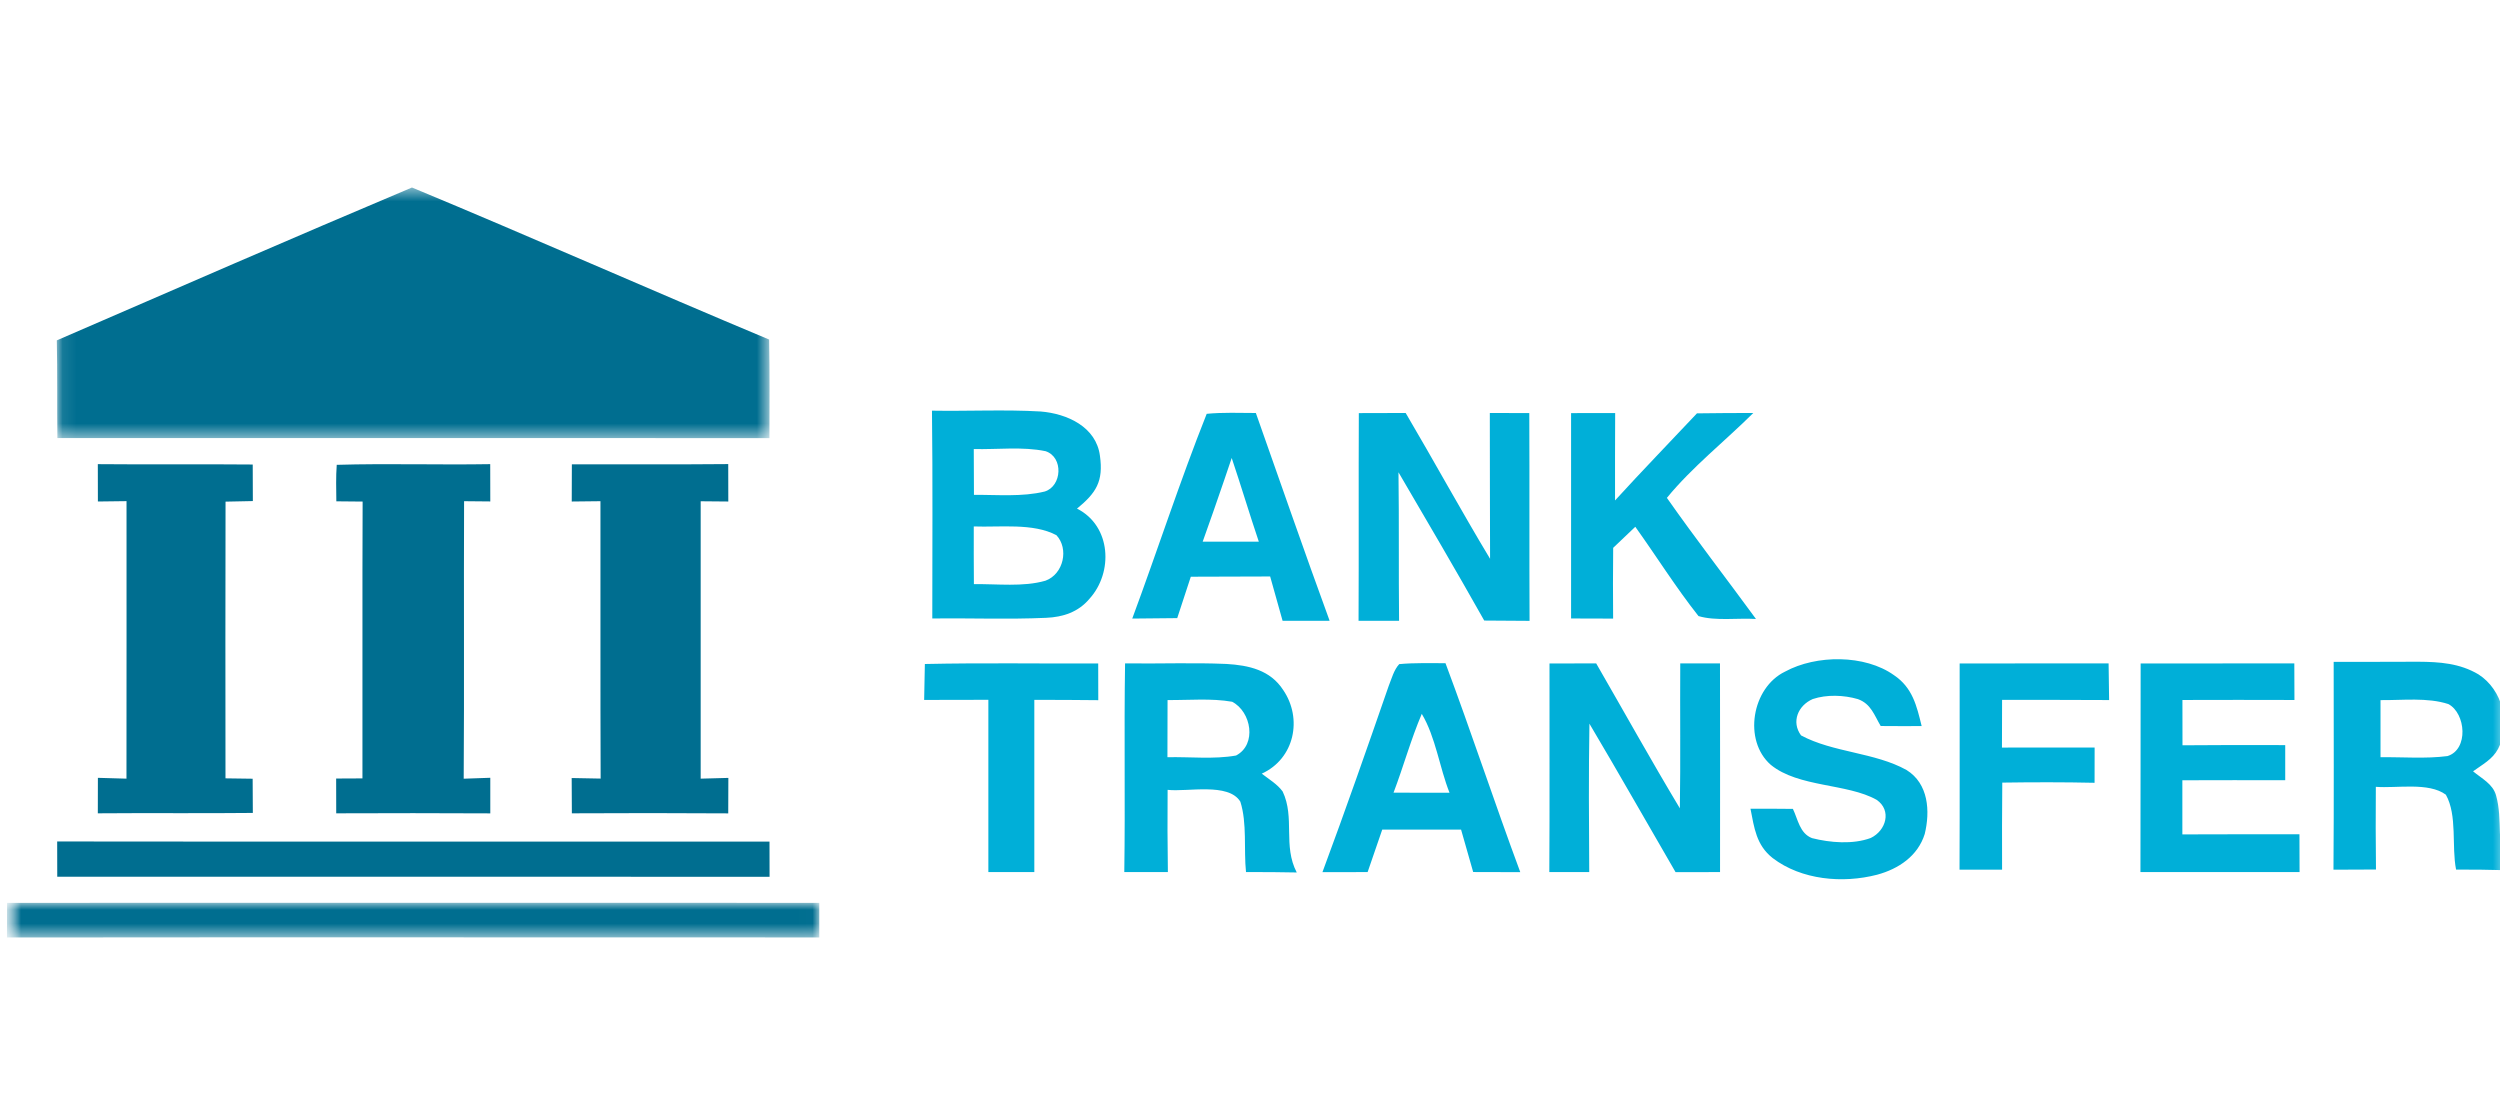 <svg width="180" height="80" viewBox="0 0 180 80" fill="none" xmlns="http://www.w3.org/2000/svg">
<g clip-path="url(#clip0_2059_19460)">
<mask id="mask0_2059_19460" style="mask-type:luminance" maskUnits="userSpaceOnUse" x="0" y="0" width="181" height="81">
<path d="M180.5 0.5H0.5V80.5H180.5V0.5Z" fill="white"/>
</mask>
<g mask="url(#mask0_2059_19460)">
<mask id="mask1_2059_19460" style="mask-type:luminance" maskUnits="userSpaceOnUse" x="4" y="13" width="52" height="19">
<path d="M4.09 13.5H55.405V31.545H4.09V13.5Z" fill="white"/>
</mask>
<g mask="url(#mask1_2059_19460)">
<path fill-rule="evenodd" clip-rule="evenodd" d="M29.662 13.5C38.263 17.071 46.785 20.855 55.377 24.448C55.423 26.812 55.4 29.176 55.4 31.545C38.313 31.536 21.222 31.541 4.131 31.541C4.104 29.194 4.141 26.853 4.09 24.507C12.599 20.819 21.116 17.107 29.662 13.5Z" fill="#006E90"/>
</g>
<path fill-rule="evenodd" clip-rule="evenodd" d="M97.835 29.744C98.957 29.744 100.082 29.739 101.209 29.735C103.262 33.219 105.199 36.767 107.285 40.233C107.263 36.73 107.281 33.233 107.267 29.734C108.217 29.739 109.163 29.743 110.109 29.743C110.132 34.73 110.105 39.716 110.128 44.702C109.039 44.698 107.949 44.689 106.865 44.68C104.849 41.1 102.768 37.552 100.691 34.004C100.738 37.57 100.696 41.132 100.733 44.698H97.816C97.84 39.716 97.812 34.73 97.835 29.744ZM113.118 29.744C114.174 29.744 115.231 29.739 116.292 29.739C116.279 31.835 116.283 33.936 116.283 36.032C118.216 33.913 120.214 31.854 122.18 29.762C123.533 29.744 124.887 29.735 126.24 29.734C124.201 31.758 121.824 33.636 120.016 35.846C122.083 38.795 124.302 41.653 126.43 44.566C125.124 44.484 123.513 44.725 122.291 44.357C120.666 42.302 119.264 40.056 117.741 37.928C117.21 38.432 116.68 38.94 116.149 39.444C116.131 41.142 116.13 42.841 116.145 44.539C115.134 44.535 114.124 44.53 113.118 44.53C113.122 39.603 113.113 34.671 113.118 29.744Z" fill="#00AFD8"/>
<path fill-rule="evenodd" clip-rule="evenodd" d="M7.043 33.419C10.762 33.455 14.482 33.41 18.196 33.445C18.2 34.321 18.2 35.197 18.205 36.077L16.239 36.118C16.221 42.76 16.23 49.398 16.235 56.041L18.191 56.068L18.204 58.531C14.486 58.572 10.762 58.527 7.043 58.559C7.048 57.71 7.048 56.857 7.048 56.004C7.736 56.027 8.423 56.045 9.106 56.063C9.115 49.403 9.11 42.742 9.11 36.082L7.048 36.108C7.048 35.211 7.047 34.317 7.043 33.419ZM24.245 33.468C27.923 33.359 31.614 33.482 35.296 33.418C35.296 34.312 35.301 35.211 35.301 36.104C34.673 36.1 34.041 36.091 33.414 36.086C33.386 42.747 33.431 49.407 33.386 56.067L35.301 56V58.563C31.599 58.541 27.904 58.545 24.208 58.559C24.208 57.724 24.208 56.889 24.203 56.054C24.835 56.05 25.463 56.045 26.096 56.045C26.109 49.403 26.081 42.755 26.109 36.113C25.477 36.108 24.849 36.1 24.217 36.095C24.208 35.219 24.18 34.34 24.245 33.468ZM41.174 33.432C44.931 33.423 48.682 33.45 52.433 33.414C52.438 34.312 52.438 35.211 52.438 36.109C51.773 36.104 51.114 36.096 50.449 36.091C50.449 42.747 50.444 49.403 50.449 56.063L52.442 56.009C52.438 56.862 52.438 57.715 52.433 58.563C48.68 58.539 44.927 58.538 41.174 58.559L41.161 56.018L43.246 56.058C43.219 49.398 43.242 42.742 43.233 36.086C42.545 36.091 41.852 36.1 41.165 36.109C41.165 35.215 41.17 34.326 41.174 33.432Z" fill="#006E90"/>
<path fill-rule="evenodd" clip-rule="evenodd" d="M86.593 39.001C87.119 37.517 87.649 36.034 88.152 34.541C88.327 34.02 88.507 33.498 88.683 32.975C89.356 34.977 89.961 37 90.635 39.001H86.593ZM90.422 29.736C89.246 29.732 88.05 29.682 86.883 29.795C84.959 34.632 83.334 39.65 81.522 44.537C82.601 44.532 83.68 44.519 84.76 44.505C85.088 43.511 85.416 42.517 85.738 41.524C87.644 41.515 89.545 41.515 91.451 41.506C91.747 42.572 92.042 43.634 92.347 44.7C93.472 44.695 94.602 44.691 95.733 44.695C93.914 39.727 92.185 34.723 90.422 29.736ZM75.274 41.81C73.663 42.277 71.79 42.032 70.12 42.059C70.111 40.671 70.106 39.287 70.111 37.904C71.966 37.976 74.388 37.64 76.063 38.534C76.972 39.51 76.58 41.334 75.274 41.81ZM75.283 32.486C76.589 32.917 76.464 35.009 75.218 35.39C73.599 35.789 71.785 35.617 70.124 35.63C70.115 34.531 70.111 33.431 70.111 32.332C71.803 32.373 73.622 32.141 75.283 32.486ZM77.544 36.62C78.924 35.489 79.454 34.664 79.196 32.822C78.929 30.735 76.842 29.782 74.923 29.627C72.325 29.477 69.709 29.614 67.102 29.568C67.162 34.555 67.125 39.541 67.125 44.528C69.857 44.497 72.598 44.605 75.324 44.483C76.543 44.432 77.641 44.065 78.434 43.121C80.169 41.22 80.017 37.867 77.544 36.62ZM136.371 48.616C137.704 49.514 138.004 50.821 138.359 52.278C137.376 52.282 136.394 52.282 135.411 52.273C134.944 51.488 134.714 50.676 133.768 50.336C132.758 50.041 131.526 49.995 130.519 50.331C129.459 50.79 128.956 51.974 129.675 52.949C131.978 54.188 134.991 54.17 137.27 55.44C138.862 56.425 138.977 58.417 138.581 60.045C138.087 61.629 136.707 62.559 135.148 62.981C132.674 63.621 129.703 63.362 127.631 61.779C126.445 60.844 126.306 59.601 126.035 58.231C127.054 58.226 128.074 58.226 129.089 58.24C129.454 58.997 129.578 60 130.464 60.345C131.77 60.676 133.403 60.812 134.69 60.336C135.803 59.805 136.223 58.344 135.115 57.586C133.007 56.398 129.491 56.701 127.497 55.068C125.495 53.321 126.123 49.51 128.531 48.353C130.765 47.137 134.271 47.114 136.371 48.616ZM66.59 47.808C70.747 47.717 74.909 47.786 79.071 47.772C79.071 48.652 79.071 49.532 79.076 50.413C77.539 50.395 76.007 50.39 74.471 50.39C74.466 54.523 74.475 58.657 74.471 62.79H71.162C71.158 58.657 71.162 54.523 71.162 50.386C69.621 50.395 68.08 50.395 66.539 50.395C66.557 49.532 66.571 48.67 66.59 47.808ZM111.564 47.772C112.686 47.767 113.807 47.767 114.924 47.763C116.931 51.243 118.883 54.755 120.95 58.199C121.005 54.723 120.955 51.243 120.978 47.767H123.839C123.848 52.777 123.848 57.781 123.843 62.79C122.772 62.79 121.707 62.79 120.641 62.795C118.569 59.233 116.543 55.649 114.439 52.105C114.379 55.667 114.402 59.229 114.425 62.79H111.551C111.582 57.786 111.555 52.781 111.564 47.772ZM141.095 47.772C144.671 47.758 148.243 47.772 151.819 47.763C151.833 48.643 151.842 49.523 151.856 50.404C149.286 50.386 146.715 50.395 144.15 50.39C144.145 51.538 144.145 52.681 144.141 53.825C146.365 53.829 148.589 53.829 150.813 53.821C150.813 54.669 150.809 55.513 150.809 56.361C148.593 56.311 146.379 56.316 144.164 56.348C144.141 58.434 144.145 60.526 144.15 62.614C143.126 62.614 142.106 62.614 141.086 62.618C141.109 57.668 141.086 52.722 141.095 47.772ZM154.126 47.772C157.813 47.763 161.504 47.772 165.191 47.763C165.195 48.643 165.195 49.519 165.2 50.399C162.514 50.39 159.824 50.39 157.135 50.399C157.139 51.488 157.139 52.572 157.139 53.661C159.605 53.641 162.07 53.636 164.536 53.648V56.175C162.067 56.175 159.598 56.166 157.13 56.179C157.135 57.477 157.135 58.779 157.13 60.077C159.94 60.064 162.75 60.068 165.56 60.068C165.564 60.976 165.564 61.883 165.569 62.79H154.112C154.13 57.786 154.112 52.776 154.126 47.772ZM88.996 54.397C87.4 54.682 85.679 54.483 84.055 54.519C84.059 53.149 84.064 51.774 84.064 50.404C85.596 50.417 87.206 50.263 88.715 50.526C90.095 51.243 90.515 53.603 88.996 54.397ZM92.351 56.987C91.977 56.466 91.354 56.098 90.847 55.703C93.214 54.623 93.795 51.733 92.388 49.678C91.46 48.244 89.92 47.899 88.299 47.804C85.872 47.699 83.436 47.799 81.005 47.763C80.926 52.772 81.023 57.781 80.949 62.79H84.087C84.055 60.817 84.055 58.843 84.068 56.869C85.489 57.032 88.456 56.325 89.306 57.722C89.799 59.274 89.545 61.161 89.712 62.79C90.93 62.786 92.147 62.79 93.366 62.818C92.355 60.885 93.251 58.879 92.351 56.987ZM176.218 54.438C174.636 54.641 172.994 54.501 171.397 54.519C171.392 53.149 171.392 51.778 171.397 50.408C172.97 50.427 174.775 50.2 176.284 50.694C177.538 51.357 177.755 53.961 176.218 54.438ZM179.711 57.251C179.481 56.443 178.673 56.044 178.06 55.535C178.733 55.046 179.467 54.669 179.864 53.916C180.81 52.133 180.177 49.66 178.452 48.557C177.104 47.754 175.651 47.654 174.11 47.645C172.08 47.645 170.054 47.663 168.024 47.654C168.024 52.641 168.047 57.632 168.01 62.618L171.07 62.605C171.048 60.62 171.044 58.636 171.06 56.652C172.55 56.77 174.862 56.298 176.103 57.219C176.939 58.712 176.505 60.921 176.837 62.609C178.059 62.609 179.278 62.618 180.501 62.655C179.689 60.871 180.225 59.06 179.711 57.251ZM100.334 57.073C101.049 55.195 101.579 53.248 102.368 51.397C103.37 53.072 103.642 55.258 104.366 57.078C103.019 57.073 101.676 57.073 100.334 57.073ZM104.075 47.749C102.968 47.754 101.847 47.713 100.744 47.817C100.356 48.235 100.195 48.875 99.983 49.397C98.432 53.875 96.868 58.349 95.216 62.795C96.301 62.79 97.385 62.79 98.469 62.79C98.815 61.77 99.166 60.753 99.521 59.732C101.413 59.728 103.305 59.728 105.197 59.732C105.487 60.748 105.778 61.765 106.069 62.786C107.199 62.79 108.33 62.79 109.46 62.795C107.605 57.8 105.943 52.74 104.075 47.749Z" fill="#00AFD8"/>
<path fill-rule="evenodd" clip-rule="evenodd" d="M4.117 60.586C21.213 60.608 38.309 60.59 55.404 60.595C55.404 61.439 55.404 62.287 55.409 63.13C38.313 63.117 21.217 63.126 4.122 63.126C4.117 62.278 4.117 61.434 4.117 60.586Z" fill="#006E90"/>
<mask id="mask2_2059_19460" style="mask-type:luminance" maskUnits="userSpaceOnUse" x="0" y="65" width="59" height="3">
<path d="M0.5 65H58.989V67.5H0.5V65Z" fill="white"/>
</mask>
<g mask="url(#mask2_2059_19460)">
<path fill-rule="evenodd" clip-rule="evenodd" d="M0.509 65.005C20.004 65.001 39.499 64.996 58.989 65.005V67.496C39.495 67.496 19.995 67.478 0.5 67.5C0.505 66.67 0.509 65.835 0.509 65.005Z" fill="#006E90"/>
</g>
</g>
</g>
<defs>
<clipPath id="clip0_2059_19460">
<rect width="180" height="80" fill="white"/>
</clipPath>
</defs>
</svg>
